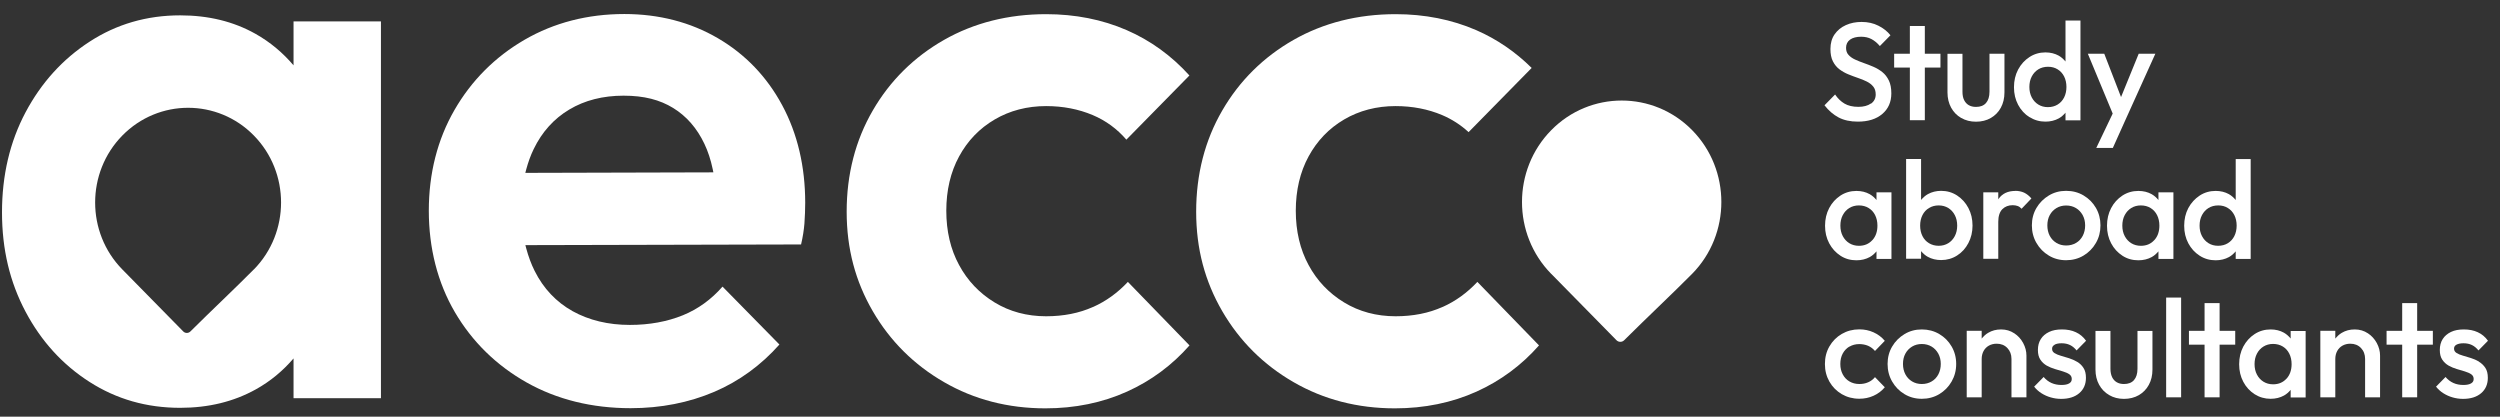 <svg width="156" height="26" viewBox="0 0 156 26" fill="none" xmlns="http://www.w3.org/2000/svg">
<rect x="0" y="0" width="156" height="26" fill="#333333" stroke="none"/>
<path d="M18.321 4.082C17.655 3.298 16.866 2.629 15.936 2.107C14.571 1.341 13.007 0.958 11.243 0.958C9.157 0.958 7.271 1.507 5.589 2.601C3.902 3.695 2.574 5.167 1.594 7.008C0.615 8.854 0.125 10.935 0.125 13.252C0.125 15.568 0.615 17.603 1.594 19.449C2.574 21.295 3.907 22.758 5.589 23.833C7.276 24.913 9.157 25.448 11.243 25.448C13.007 25.448 14.58 25.065 15.959 24.299C16.884 23.787 17.659 23.132 18.317 22.366V24.848H23.771V1.336H18.317V4.087L18.321 4.082ZM15.841 16.809C14.63 18.032 13.243 19.329 11.882 20.681C11.76 20.806 11.556 20.806 11.434 20.681L7.643 16.823L7.634 16.814C5.371 14.511 5.371 10.764 7.634 8.457C8.767 7.303 10.255 6.726 11.737 6.726C13.225 6.726 14.712 7.303 15.841 8.457C18.104 10.76 18.104 14.511 15.841 16.814V16.809Z" fill="white"/>
<path d="M44.795 2.384C43.081 1.383 41.118 0.875 38.96 0.875C36.67 0.875 34.575 1.415 32.734 2.481C30.893 3.547 29.419 5.024 28.358 6.865C27.297 8.706 26.758 10.82 26.758 13.15C26.758 15.48 27.306 17.64 28.386 19.482C29.465 21.323 30.97 22.799 32.861 23.865C34.752 24.931 36.937 25.471 39.354 25.471C41.231 25.471 42.991 25.125 44.578 24.447C46.119 23.787 47.484 22.795 48.636 21.498L45.086 17.885C44.383 18.688 43.553 19.288 42.614 19.671C41.63 20.072 40.515 20.275 39.304 20.275C37.958 20.275 36.756 19.985 35.731 19.417C34.706 18.845 33.908 18 33.36 16.902C33.147 16.477 32.974 16.007 32.838 15.504L32.784 15.296L49.987 15.254C50.096 14.788 50.164 14.35 50.196 13.953C50.227 13.505 50.245 13.072 50.245 12.656C50.245 10.39 49.765 8.342 48.808 6.565C47.856 4.793 46.509 3.385 44.795 2.384V2.384ZM32.779 10.792L32.834 10.58C32.956 10.127 33.11 9.694 33.305 9.297C33.818 8.235 34.566 7.405 35.527 6.833C36.484 6.26 37.622 5.97 38.91 5.97C40.197 5.97 41.172 6.228 42.002 6.736C42.832 7.243 43.494 8 43.956 8.978C44.179 9.444 44.351 9.975 44.473 10.552L44.514 10.755L32.779 10.787V10.792Z" fill="white"/>
<path d="M68.203 19.154C67.346 19.541 66.362 19.735 65.274 19.735C64.086 19.735 63.002 19.445 62.064 18.872C61.121 18.3 60.373 17.516 59.847 16.537C59.316 15.564 59.049 14.424 59.049 13.15C59.049 11.877 59.316 10.737 59.847 9.763C60.377 8.785 61.121 8.009 62.068 7.456C63.011 6.902 64.091 6.62 65.279 6.62C66.331 6.62 67.305 6.81 68.181 7.179C69.001 7.525 69.709 8.042 70.285 8.715L74.22 4.71C73.1 3.473 71.785 2.522 70.307 1.881C68.784 1.217 67.088 0.884 65.279 0.884C62.925 0.884 60.781 1.424 58.908 2.49C57.035 3.556 55.535 5.038 54.46 6.897C53.381 8.752 52.832 10.875 52.832 13.206C52.832 15.536 53.381 17.557 54.46 19.417C55.539 21.277 57.035 22.767 58.913 23.847C60.785 24.931 62.912 25.481 65.233 25.481C67.074 25.481 68.793 25.13 70.334 24.433C71.826 23.759 73.137 22.79 74.225 21.553L70.38 17.59C69.745 18.268 69.019 18.794 68.212 19.154H68.203Z" fill="white"/>
<path d="M90.012 19.154C89.155 19.541 88.171 19.735 87.083 19.735C85.895 19.735 84.811 19.445 83.873 18.872C82.929 18.3 82.181 17.516 81.655 16.537C81.125 15.564 80.857 14.424 80.857 13.15C80.857 11.877 81.125 10.737 81.655 9.763C82.186 8.785 82.929 8.009 83.873 7.456C84.816 6.902 85.895 6.62 87.083 6.62C88.135 6.62 89.11 6.81 89.985 7.179C90.601 7.442 91.155 7.797 91.64 8.245L95.576 4.239C94.56 3.233 93.399 2.439 92.116 1.881C90.588 1.217 88.897 0.884 87.087 0.884C84.734 0.884 82.589 1.424 80.717 2.49C78.844 3.556 77.343 5.038 76.268 6.897C75.189 8.752 74.641 10.875 74.641 13.206C74.641 15.536 75.189 17.557 76.268 19.417C77.348 21.277 78.844 22.767 80.721 23.847C82.594 24.931 84.72 25.481 87.042 25.481C88.883 25.481 90.601 25.13 92.143 24.433C93.635 23.759 94.945 22.79 96.034 21.553L92.188 17.59C91.554 18.268 90.828 18.794 90.021 19.154H90.012Z" fill="white"/>
<path d="M101.19 6.274C99.599 6.274 98.003 6.893 96.792 8.129C94.366 10.598 94.366 14.613 96.792 17.086C96.792 17.086 96.801 17.096 96.806 17.096L100.868 21.23C101 21.364 101.218 21.364 101.349 21.23C102.805 19.781 104.292 18.392 105.593 17.082C108.019 14.613 108.019 10.594 105.593 8.125C104.378 6.888 102.786 6.274 101.195 6.274H101.19Z" fill="white"/>
<path d="M116.745 6.459C116.55 6.597 116.287 6.667 115.961 6.667C115.612 6.667 115.321 6.597 115.095 6.464C114.868 6.33 114.673 6.14 114.51 5.896L113.848 6.57C114.106 6.902 114.401 7.156 114.732 7.331C115.058 7.502 115.457 7.59 115.929 7.59C116.568 7.59 117.076 7.433 117.452 7.114C117.829 6.796 118.019 6.367 118.019 5.827C118.019 5.504 117.969 5.236 117.865 5.024C117.761 4.811 117.629 4.636 117.461 4.502C117.294 4.368 117.112 4.258 116.908 4.17C116.704 4.082 116.505 4.004 116.305 3.935C116.106 3.865 115.92 3.792 115.752 3.713C115.584 3.635 115.448 3.538 115.349 3.427C115.244 3.316 115.194 3.164 115.194 2.984C115.194 2.767 115.276 2.596 115.444 2.472C115.612 2.352 115.843 2.292 116.137 2.292C116.373 2.292 116.586 2.338 116.772 2.435C116.958 2.532 117.135 2.675 117.303 2.873L117.965 2.2C117.774 1.96 117.52 1.757 117.212 1.604C116.904 1.447 116.555 1.369 116.165 1.369C115.802 1.369 115.475 1.434 115.181 1.567C114.886 1.701 114.655 1.89 114.478 2.144C114.306 2.393 114.219 2.698 114.219 3.058C114.219 3.367 114.269 3.625 114.374 3.829C114.478 4.032 114.609 4.193 114.777 4.322C114.945 4.447 115.126 4.553 115.33 4.636C115.53 4.719 115.734 4.793 115.933 4.862C116.133 4.927 116.319 5.005 116.487 5.088C116.654 5.171 116.79 5.278 116.89 5.402C116.994 5.527 117.044 5.693 117.044 5.896C117.044 6.136 116.945 6.33 116.75 6.468L116.745 6.459Z" fill="white"/>
<path d="M119.175 7.501H120.109V4.216H121.084V3.353H120.109V1.622H119.175V3.353H118.195V4.216H119.175V7.501Z" fill="white"/>
<path d="M122.38 7.359C122.648 7.516 122.956 7.594 123.301 7.594C123.645 7.594 123.963 7.516 124.226 7.363C124.489 7.211 124.702 6.999 124.852 6.722C125.001 6.445 125.078 6.131 125.078 5.767V3.353H124.144V5.721C124.144 6.025 124.072 6.261 123.927 6.427C123.782 6.593 123.573 6.671 123.301 6.671C123.124 6.671 122.974 6.634 122.847 6.56C122.72 6.487 122.625 6.376 122.557 6.237C122.489 6.099 122.458 5.924 122.458 5.725V3.358H121.523V5.771C121.523 6.127 121.601 6.445 121.75 6.717C121.9 6.99 122.108 7.207 122.38 7.363V7.359Z" fill="white"/>
<path d="M126.638 7.304C126.937 7.493 127.268 7.59 127.635 7.59C127.948 7.59 128.225 7.521 128.47 7.387C128.637 7.294 128.769 7.17 128.887 7.031V7.507H129.821V1.281H128.887V3.838C128.769 3.695 128.633 3.57 128.465 3.473C128.225 3.34 127.948 3.27 127.635 3.27C127.268 3.27 126.932 3.367 126.638 3.561C126.338 3.755 126.107 4.013 125.93 4.341C125.758 4.669 125.672 5.033 125.672 5.444C125.672 5.855 125.758 6.21 125.93 6.538C126.103 6.865 126.338 7.119 126.638 7.313V7.304ZM126.783 4.77C126.883 4.581 127.019 4.433 127.191 4.327C127.363 4.221 127.567 4.166 127.798 4.166C128.03 4.166 128.225 4.221 128.397 4.327C128.569 4.433 128.705 4.581 128.801 4.77C128.896 4.959 128.946 5.181 128.946 5.426C128.946 5.67 128.896 5.892 128.801 6.081C128.705 6.27 128.569 6.418 128.397 6.524C128.225 6.63 128.021 6.685 127.789 6.685C127.558 6.685 127.363 6.63 127.191 6.524C127.019 6.418 126.883 6.27 126.783 6.081C126.683 5.892 126.633 5.67 126.633 5.426C126.633 5.181 126.683 4.959 126.783 4.77Z" fill="white"/>
<path d="M130.807 9.232H131.841L132.598 7.548L134.494 3.353H133.455L132.353 6.057L131.306 3.353H130.281L131.832 7.087L130.807 9.232Z" fill="white"/>
<path d="M118.027 16.15V12.001H117.093V12.481C116.975 12.338 116.839 12.213 116.671 12.117C116.431 11.983 116.154 11.914 115.842 11.914C115.474 11.914 115.139 12.011 114.844 12.204C114.549 12.398 114.314 12.656 114.141 12.984C113.969 13.312 113.883 13.676 113.883 14.087C113.883 14.498 113.969 14.853 114.141 15.181C114.314 15.508 114.549 15.762 114.844 15.956C115.139 16.15 115.474 16.242 115.842 16.242C116.154 16.242 116.431 16.173 116.676 16.039C116.844 15.947 116.975 15.822 117.093 15.684V16.159H118.027V16.15ZM116.835 14.982C116.622 15.218 116.345 15.338 115.996 15.338C115.769 15.338 115.57 15.282 115.397 15.176C115.225 15.07 115.089 14.922 114.989 14.733C114.889 14.544 114.84 14.322 114.84 14.078C114.84 13.833 114.889 13.612 114.989 13.423C115.089 13.233 115.225 13.086 115.397 12.98C115.57 12.873 115.769 12.818 115.996 12.818C116.223 12.818 116.431 12.873 116.603 12.98C116.776 13.086 116.912 13.233 117.007 13.423C117.102 13.612 117.152 13.833 117.152 14.078C117.152 14.447 117.048 14.752 116.835 14.987V14.982Z" fill="white"/>
<path d="M123.086 14.082C123.086 13.671 123 13.307 122.827 12.979C122.655 12.652 122.419 12.393 122.124 12.199C121.825 12.005 121.494 11.909 121.127 11.909C120.823 11.909 120.547 11.978 120.302 12.112C120.134 12.204 119.998 12.333 119.875 12.476V9.92H118.941V16.145H119.875V15.67C119.993 15.808 120.125 15.933 120.293 16.025C120.537 16.159 120.814 16.228 121.127 16.228C121.494 16.228 121.83 16.131 122.124 15.942C122.424 15.753 122.655 15.494 122.827 15.167C123 14.839 123.086 14.474 123.086 14.073V14.082ZM121.979 14.733C121.88 14.922 121.744 15.07 121.571 15.176C121.399 15.282 121.199 15.337 120.973 15.337C120.746 15.337 120.547 15.282 120.37 15.176C120.193 15.07 120.057 14.922 119.962 14.733C119.866 14.544 119.817 14.322 119.817 14.078C119.817 13.833 119.866 13.611 119.962 13.422C120.057 13.233 120.193 13.085 120.37 12.979C120.547 12.873 120.746 12.818 120.973 12.818C121.199 12.818 121.399 12.873 121.571 12.979C121.744 13.085 121.88 13.233 121.979 13.422C122.079 13.611 122.129 13.833 122.129 14.078C122.129 14.322 122.079 14.544 121.979 14.733Z" fill="white"/>
<path d="M125.757 11.914C125.295 11.914 124.946 12.075 124.715 12.403C124.705 12.412 124.701 12.426 124.692 12.44V12.001H123.758V16.15H124.692V13.842C124.692 13.487 124.778 13.224 124.946 13.053C125.114 12.887 125.331 12.804 125.59 12.804C125.708 12.804 125.812 12.823 125.903 12.855C125.993 12.887 126.075 12.947 126.147 13.026L126.76 12.384C126.619 12.218 126.465 12.098 126.302 12.02C126.138 11.946 125.952 11.909 125.748 11.909L125.757 11.914Z" fill="white"/>
<path d="M131.069 14.064C131.069 13.662 130.974 13.298 130.784 12.97C130.593 12.643 130.339 12.389 130.013 12.195C129.686 12.001 129.328 11.909 128.925 11.909C128.521 11.909 128.167 12.006 127.846 12.2C127.524 12.393 127.265 12.652 127.075 12.975C126.884 13.298 126.789 13.662 126.789 14.064C126.789 14.466 126.884 14.835 127.075 15.162C127.265 15.49 127.519 15.753 127.846 15.947C128.167 16.141 128.526 16.238 128.925 16.238C129.324 16.238 129.691 16.141 130.013 15.947C130.335 15.753 130.593 15.495 130.784 15.162C130.974 14.835 131.069 14.47 131.069 14.064ZM129.963 14.715C129.863 14.904 129.727 15.052 129.546 15.158C129.365 15.264 129.161 15.319 128.929 15.319C128.698 15.319 128.498 15.264 128.322 15.158C128.145 15.052 128.004 14.904 127.904 14.715C127.805 14.525 127.755 14.309 127.755 14.064C127.755 13.819 127.805 13.607 127.904 13.423C128.004 13.238 128.14 13.095 128.322 12.984C128.498 12.878 128.703 12.823 128.929 12.823C129.156 12.823 129.365 12.878 129.541 12.984C129.718 13.09 129.854 13.238 129.959 13.423C130.058 13.607 130.113 13.819 130.113 14.064C130.113 14.309 130.063 14.521 129.963 14.715Z" fill="white"/>
<path d="M135.621 16.15V12.001H134.687V12.481C134.569 12.338 134.433 12.213 134.265 12.117C134.025 11.983 133.748 11.914 133.435 11.914C133.068 11.914 132.733 12.011 132.438 12.204C132.143 12.398 131.907 12.656 131.735 12.984C131.563 13.312 131.477 13.676 131.477 14.087C131.477 14.498 131.563 14.853 131.735 15.181C131.907 15.508 132.143 15.762 132.438 15.956C132.733 16.15 133.068 16.242 133.435 16.242C133.748 16.242 134.025 16.173 134.27 16.039C134.437 15.947 134.569 15.822 134.687 15.684V16.159H135.621V16.15ZM134.428 14.982C134.215 15.218 133.939 15.338 133.59 15.338C133.363 15.338 133.163 15.282 132.991 15.176C132.819 15.07 132.683 14.922 132.583 14.733C132.483 14.544 132.433 14.322 132.433 14.078C132.433 13.833 132.483 13.612 132.583 13.423C132.683 13.233 132.819 13.086 132.991 12.98C133.163 12.873 133.363 12.818 133.59 12.818C133.816 12.818 134.025 12.873 134.197 12.98C134.369 13.086 134.505 13.233 134.601 13.423C134.696 13.612 134.746 13.833 134.746 14.078C134.746 14.447 134.642 14.752 134.428 14.987V14.982Z" fill="white"/>
<path d="M140.442 16.149V9.924H139.508V12.481C139.39 12.338 139.254 12.213 139.086 12.116C138.846 11.982 138.569 11.913 138.256 11.913C137.889 11.913 137.554 12.01 137.259 12.204C136.964 12.398 136.728 12.656 136.551 12.984C136.379 13.312 136.293 13.676 136.293 14.087C136.293 14.498 136.379 14.853 136.551 15.181C136.724 15.508 136.96 15.762 137.259 15.956C137.558 16.149 137.889 16.242 138.256 16.242C138.569 16.242 138.846 16.173 139.091 16.039C139.258 15.947 139.39 15.822 139.508 15.684V16.159H140.442V16.149ZM139.018 15.176C138.846 15.282 138.642 15.337 138.41 15.337C138.179 15.337 137.984 15.282 137.812 15.176C137.64 15.07 137.504 14.922 137.404 14.733C137.304 14.544 137.254 14.322 137.254 14.078C137.254 13.833 137.304 13.611 137.404 13.422C137.504 13.233 137.64 13.085 137.812 12.979C137.984 12.873 138.188 12.818 138.42 12.818C138.651 12.818 138.846 12.873 139.018 12.979C139.19 13.085 139.326 13.233 139.422 13.422C139.517 13.611 139.567 13.833 139.567 14.078C139.567 14.322 139.517 14.544 139.422 14.733C139.326 14.922 139.19 15.07 139.018 15.176Z" fill="white"/>
<path d="M115.403 21.632C115.58 21.526 115.788 21.471 116.02 21.471C116.219 21.471 116.401 21.508 116.568 21.577C116.736 21.651 116.877 21.757 116.999 21.9L117.611 21.267C117.421 21.037 117.185 20.861 116.908 20.737C116.632 20.612 116.337 20.552 116.02 20.552C115.616 20.552 115.253 20.649 114.927 20.838C114.6 21.028 114.347 21.286 114.156 21.614C113.966 21.941 113.875 22.306 113.875 22.716C113.875 23.127 113.97 23.487 114.156 23.815C114.342 24.142 114.6 24.401 114.927 24.595C115.253 24.784 115.616 24.881 116.02 24.881C116.337 24.881 116.632 24.821 116.908 24.696C117.185 24.572 117.416 24.396 117.611 24.166L116.999 23.533C116.881 23.676 116.736 23.787 116.568 23.856C116.401 23.93 116.219 23.962 116.02 23.962C115.788 23.962 115.584 23.907 115.403 23.801C115.222 23.695 115.086 23.547 114.986 23.358C114.886 23.169 114.836 22.956 114.836 22.712C114.836 22.467 114.886 22.246 114.986 22.061C115.086 21.877 115.222 21.734 115.403 21.623V21.632Z" fill="white"/>
<path d="M121.009 20.843C120.687 20.654 120.324 20.557 119.921 20.557C119.517 20.557 119.164 20.654 118.842 20.847C118.52 21.041 118.261 21.3 118.071 21.623C117.88 21.946 117.785 22.31 117.785 22.712C117.785 23.113 117.88 23.482 118.071 23.81C118.261 24.138 118.515 24.401 118.842 24.595C119.164 24.788 119.522 24.885 119.921 24.885C120.32 24.885 120.687 24.788 121.009 24.595C121.331 24.401 121.589 24.142 121.78 23.81C121.97 23.478 122.066 23.118 122.066 22.712C122.066 22.306 121.97 21.946 121.78 21.618C121.589 21.29 121.336 21.037 121.009 20.843ZM120.955 23.358C120.855 23.547 120.719 23.695 120.537 23.801C120.361 23.907 120.152 23.962 119.921 23.962C119.69 23.962 119.49 23.907 119.313 23.801C119.136 23.695 118.996 23.547 118.896 23.358C118.796 23.169 118.746 22.952 118.746 22.707C118.746 22.462 118.796 22.25 118.896 22.066C118.996 21.881 119.132 21.738 119.313 21.627C119.49 21.521 119.694 21.466 119.921 21.466C120.148 21.466 120.356 21.521 120.533 21.627C120.71 21.733 120.846 21.881 120.95 22.066C121.05 22.25 121.104 22.462 121.104 22.707C121.104 22.952 121.054 23.164 120.955 23.358Z" fill="white"/>
<path d="M125.688 20.797C125.452 20.64 125.18 20.557 124.872 20.557C124.564 20.557 124.301 20.626 124.06 20.769C123.902 20.861 123.77 20.99 123.657 21.129V20.644H122.723V24.793H123.657V22.398C123.657 22.213 123.698 22.047 123.775 21.904C123.852 21.761 123.965 21.646 124.106 21.567C124.246 21.489 124.409 21.447 124.591 21.447C124.863 21.447 125.085 21.535 125.257 21.715C125.43 21.895 125.516 22.121 125.516 22.398V24.793H126.45V22.19C126.45 21.918 126.382 21.66 126.246 21.406C126.11 21.152 125.924 20.949 125.684 20.792L125.688 20.797Z" fill="white"/>
<path d="M128.208 21.507C128.308 21.452 128.453 21.42 128.644 21.42C128.843 21.42 129.015 21.456 129.17 21.53C129.324 21.604 129.46 21.72 129.578 21.867L130.172 21.263C129.999 21.027 129.791 20.847 129.537 20.732C129.283 20.612 128.993 20.557 128.666 20.557C128.34 20.557 128.086 20.607 127.864 20.713C127.642 20.82 127.469 20.963 127.347 21.157C127.224 21.35 127.165 21.576 127.165 21.84C127.165 22.089 127.215 22.287 127.32 22.444C127.424 22.601 127.555 22.721 127.714 22.813C127.877 22.901 128.045 22.975 128.222 23.026C128.399 23.076 128.571 23.127 128.73 23.178C128.893 23.229 129.025 23.284 129.124 23.353C129.224 23.422 129.278 23.519 129.278 23.648C129.278 23.778 129.224 23.861 129.115 23.925C129.006 23.99 128.848 24.022 128.639 24.022C128.408 24.022 128.199 23.981 128.013 23.898C127.827 23.815 127.664 23.69 127.524 23.524L126.93 24.128C127.061 24.29 127.211 24.428 127.388 24.539C127.564 24.65 127.755 24.738 127.964 24.797C128.172 24.858 128.39 24.89 128.616 24.89C129.093 24.89 129.469 24.77 129.745 24.535C130.022 24.299 130.163 23.976 130.163 23.575C130.163 23.321 130.113 23.113 130.008 22.956C129.909 22.799 129.773 22.67 129.614 22.578C129.455 22.486 129.283 22.407 129.106 22.352C128.929 22.296 128.757 22.246 128.598 22.2C128.435 22.153 128.304 22.098 128.204 22.033C128.1 21.969 128.05 21.881 128.05 21.766C128.05 21.65 128.1 21.572 128.204 21.517L128.208 21.507Z" fill="white"/>
<path d="M133.379 23.011C133.379 23.316 133.306 23.551 133.161 23.718C133.016 23.884 132.807 23.962 132.535 23.962C132.358 23.962 132.209 23.925 132.082 23.851C131.955 23.777 131.86 23.667 131.792 23.528C131.728 23.385 131.692 23.215 131.692 23.016V20.649H130.758V23.062C130.758 23.418 130.835 23.736 130.985 24.008C131.134 24.28 131.343 24.497 131.615 24.654C131.882 24.811 132.191 24.89 132.535 24.89C132.88 24.89 133.197 24.811 133.46 24.659C133.723 24.507 133.936 24.294 134.086 24.017C134.236 23.741 134.313 23.427 134.313 23.062V20.649H133.379V23.016V23.011Z" fill="white"/>
<path d="M136.102 18.568H135.168V24.793H136.102V18.568Z" fill="white"/>
<path d="M138.503 18.914H137.565V20.644H136.59V21.507H137.565V24.793H138.503V21.507H139.478V20.644H138.503V18.914Z" fill="white"/>
<path d="M142.937 21.124C142.82 20.981 142.684 20.857 142.516 20.76C142.275 20.626 141.999 20.557 141.686 20.557C141.319 20.557 140.983 20.654 140.688 20.847C140.389 21.041 140.158 21.3 139.981 21.627C139.809 21.955 139.723 22.32 139.723 22.73C139.723 23.141 139.809 23.496 139.981 23.824C140.153 24.151 140.389 24.405 140.688 24.599C140.988 24.788 141.319 24.885 141.686 24.885C141.999 24.885 142.275 24.816 142.52 24.682C142.688 24.59 142.82 24.465 142.937 24.327V24.802H143.872V20.654H142.937V21.134V21.124ZM142.679 23.625C142.466 23.861 142.189 23.981 141.84 23.981C141.613 23.981 141.414 23.925 141.242 23.819C141.069 23.713 140.933 23.565 140.834 23.376C140.734 23.187 140.684 22.965 140.684 22.721C140.684 22.476 140.734 22.255 140.834 22.066C140.933 21.876 141.069 21.729 141.242 21.623C141.414 21.517 141.613 21.461 141.84 21.461C142.067 21.461 142.275 21.517 142.448 21.623C142.62 21.729 142.756 21.876 142.851 22.066C142.947 22.255 142.996 22.476 142.996 22.721C142.996 23.09 142.892 23.395 142.679 23.63V23.625Z" fill="white"/>
<path d="M147.754 20.797C147.519 20.64 147.247 20.557 146.938 20.557C146.63 20.557 146.367 20.626 146.127 20.769C145.968 20.861 145.836 20.99 145.723 21.129V20.644H144.789V24.793H145.723V22.398C145.723 22.213 145.764 22.047 145.841 21.904C145.918 21.761 146.031 21.646 146.172 21.567C146.313 21.489 146.476 21.447 146.657 21.447C146.929 21.447 147.151 21.535 147.324 21.715C147.496 21.895 147.582 22.121 147.582 22.398V24.793H148.516V22.19C148.516 21.918 148.448 21.66 148.312 21.406C148.176 21.157 147.99 20.949 147.75 20.792L147.754 20.797Z" fill="white"/>
<path d="M150.831 18.914H149.897V20.644H148.922V21.507H149.897V24.793H150.831V21.507H151.81V20.644H150.831V18.914Z" fill="white"/>
<path d="M154.697 22.569C154.533 22.472 154.366 22.398 154.189 22.343C154.012 22.287 153.84 22.236 153.681 22.19C153.518 22.144 153.386 22.089 153.286 22.024C153.187 21.959 153.132 21.872 153.132 21.756C153.132 21.641 153.182 21.563 153.286 21.507C153.391 21.452 153.531 21.42 153.722 21.42C153.921 21.42 154.094 21.456 154.248 21.53C154.402 21.604 154.538 21.72 154.656 21.867L155.25 21.263C155.082 21.027 154.869 20.847 154.615 20.732C154.361 20.612 154.071 20.557 153.744 20.557C153.418 20.557 153.164 20.607 152.942 20.713C152.72 20.82 152.547 20.963 152.425 21.157C152.303 21.346 152.244 21.576 152.244 21.84C152.244 22.089 152.293 22.287 152.398 22.444C152.502 22.601 152.634 22.721 152.792 22.813C152.955 22.901 153.123 22.975 153.3 23.026C153.477 23.076 153.649 23.127 153.808 23.178C153.971 23.229 154.103 23.284 154.202 23.353C154.302 23.422 154.357 23.519 154.357 23.648C154.357 23.778 154.302 23.861 154.193 23.925C154.085 23.99 153.926 24.022 153.717 24.022C153.486 24.022 153.277 23.981 153.092 23.898C152.906 23.815 152.742 23.69 152.602 23.524L152.008 24.128C152.139 24.29 152.289 24.428 152.466 24.539C152.643 24.65 152.833 24.738 153.042 24.797C153.25 24.858 153.468 24.89 153.695 24.89C154.171 24.89 154.547 24.77 154.824 24.535C155.1 24.299 155.241 23.976 155.241 23.575C155.241 23.321 155.191 23.113 155.087 22.956C154.982 22.799 154.851 22.67 154.692 22.578L154.697 22.569Z" fill="white"/>
</svg>
